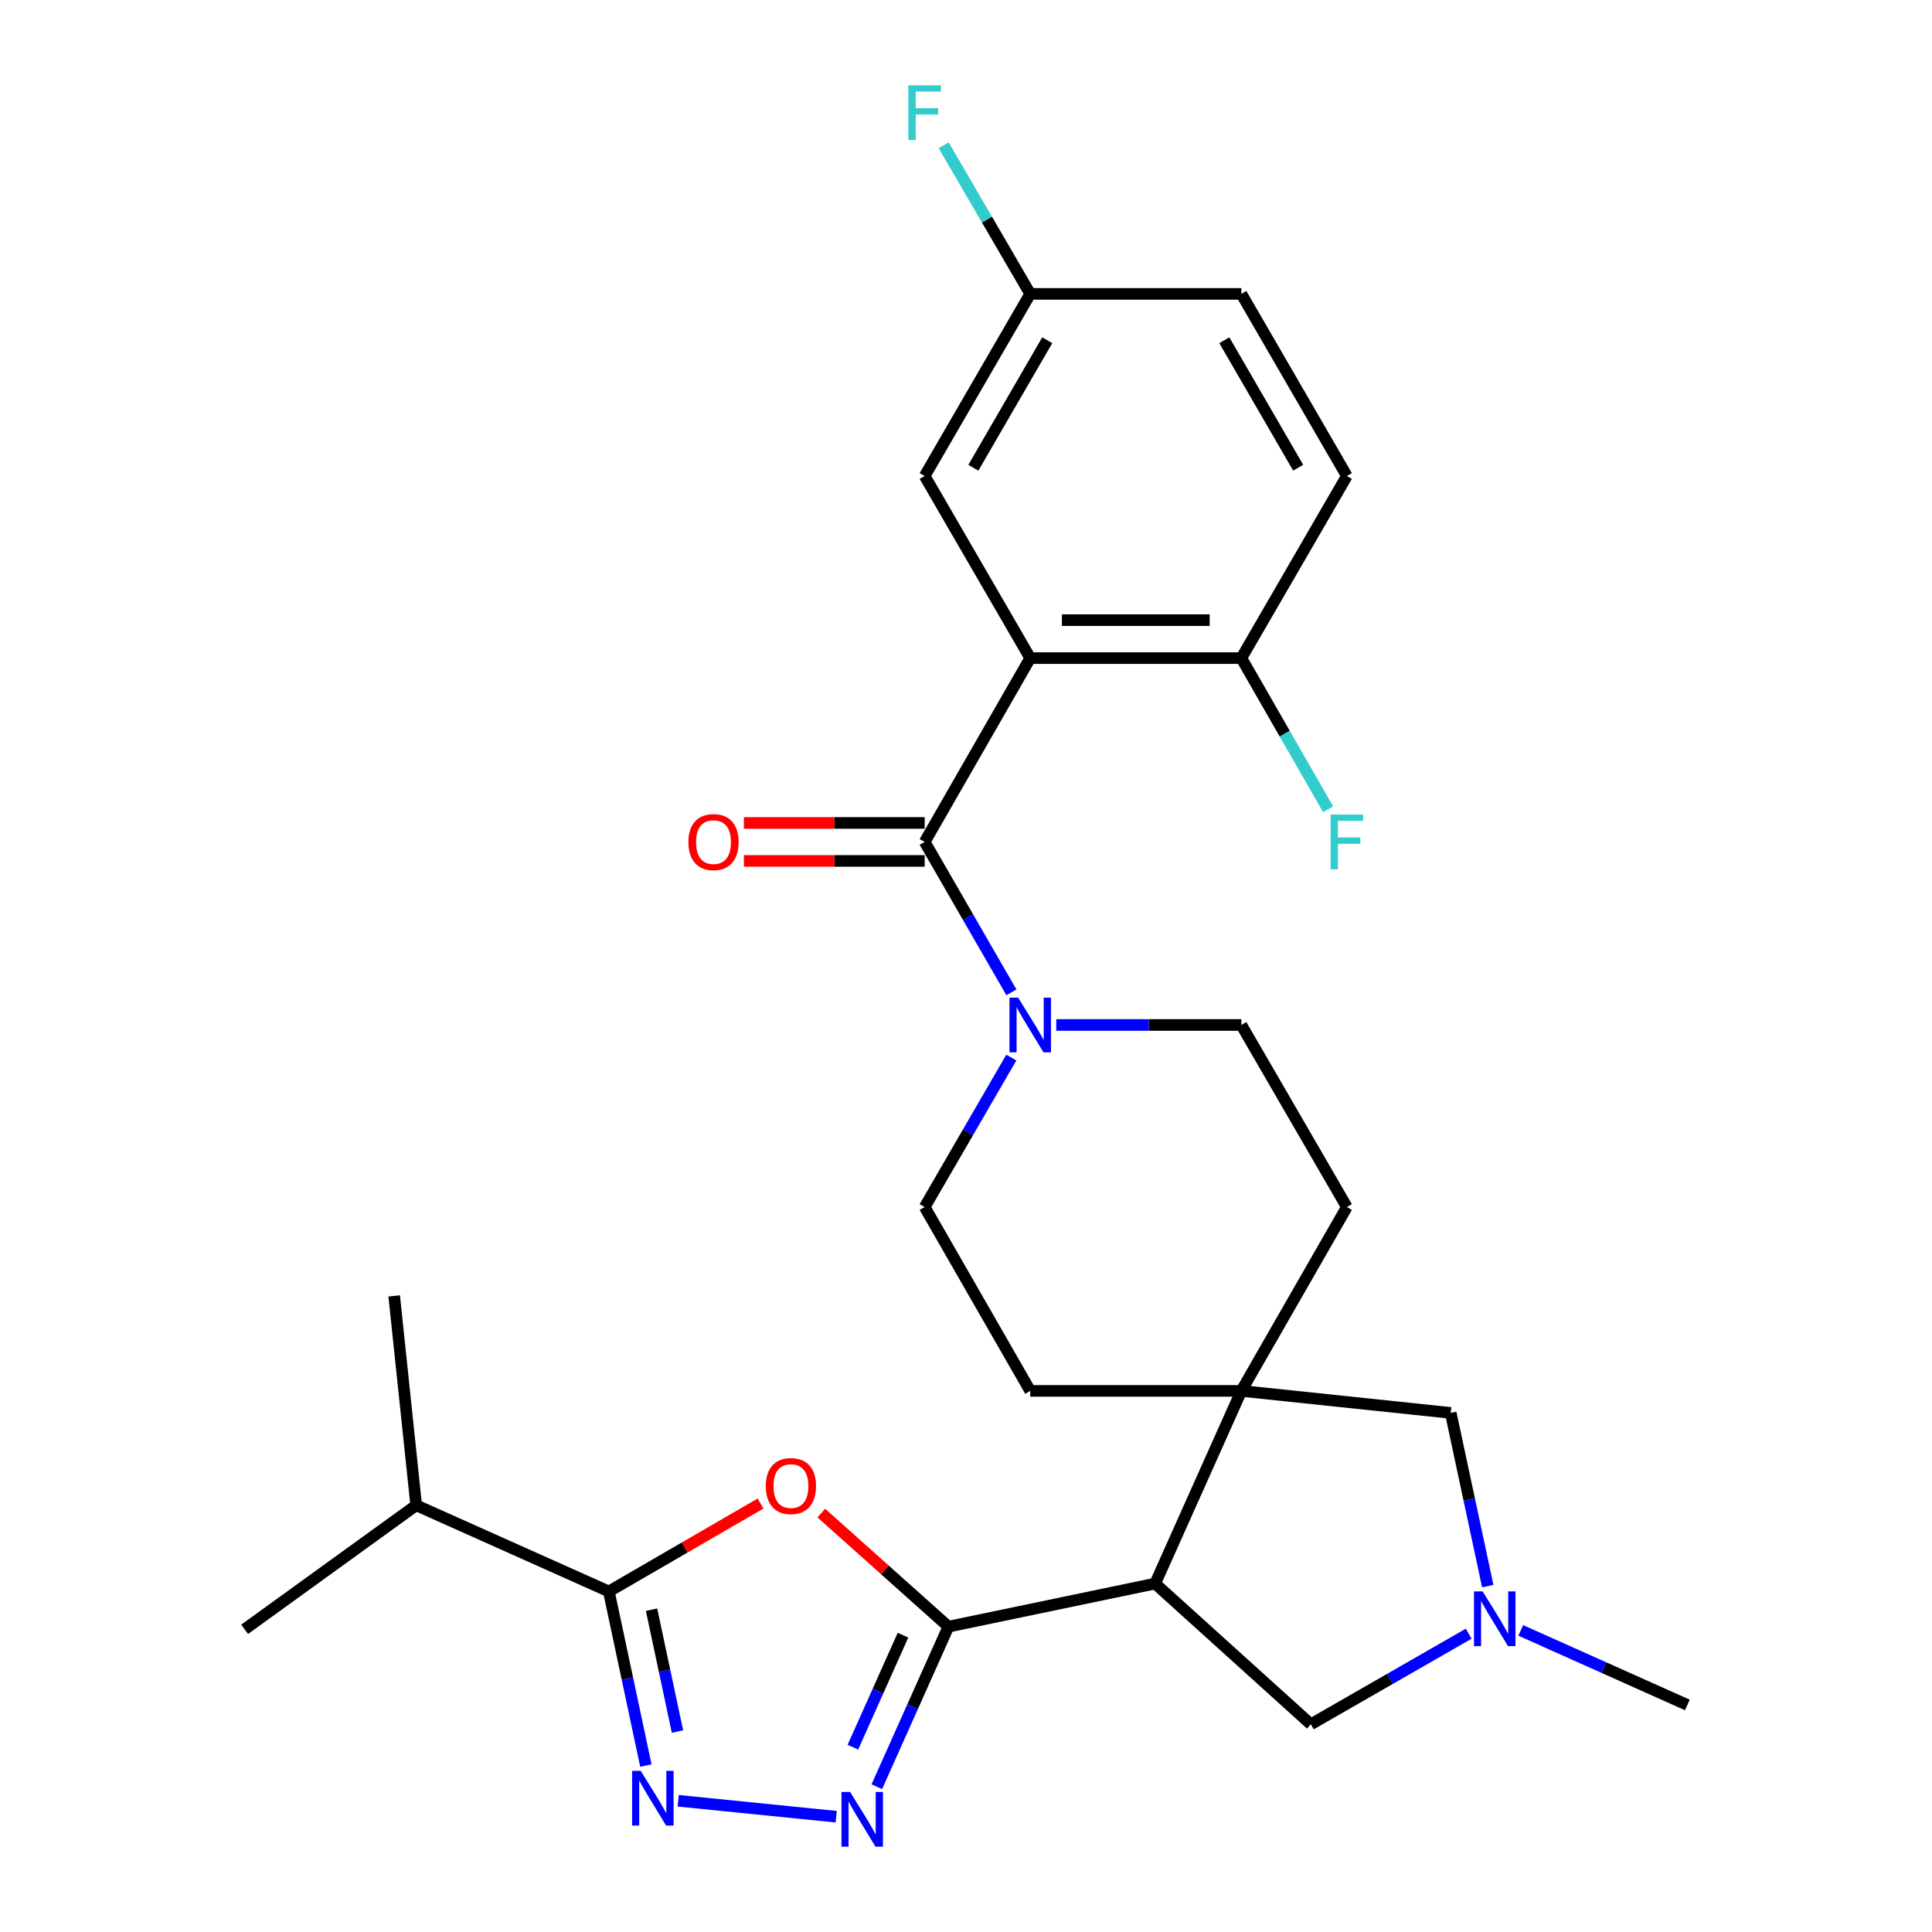 <?xml version='1.0' encoding='iso-8859-1'?>
<svg version='1.1' baseProfile='full'
              xmlns='http://www.w3.org/2000/svg'
                      xmlns:rdkit='http://www.rdkit.org/xml'
                      xmlns:xlink='http://www.w3.org/1999/xlink'
                  xml:space='preserve'
width='1000px' height='1000px' viewBox='0 0 1000 1000'>
<!-- END OF HEADER -->
<rect style='opacity:1.0;fill:#FFFFFF;stroke:none' width='1000' height='1000' x='0' y='0'> </rect>
<path class='bond-1' d='M 490.892,841.956 L 597.903,819.656' style='fill:none;fill-rule:evenodd;stroke:#000000;stroke-width:6px;stroke-linecap:butt;stroke-linejoin:miter;stroke-opacity:1' />
<path class='bond-2' d='M 490.892,841.956 L 458.003,812.561' style='fill:none;fill-rule:evenodd;stroke:#000000;stroke-width:6px;stroke-linecap:butt;stroke-linejoin:miter;stroke-opacity:1' />
<path class='bond-2' d='M 458.003,812.561 L 425.114,783.166' style='fill:none;fill-rule:evenodd;stroke:#FF0000;stroke-width:6px;stroke-linecap:butt;stroke-linejoin:miter;stroke-opacity:1' />
<path class='bond-4' d='M 490.892,841.956 L 472.365,883.374' style='fill:none;fill-rule:evenodd;stroke:#000000;stroke-width:6px;stroke-linecap:butt;stroke-linejoin:miter;stroke-opacity:1' />
<path class='bond-4' d='M 472.365,883.374 L 453.838,924.792' style='fill:none;fill-rule:evenodd;stroke:#0000FF;stroke-width:6px;stroke-linecap:butt;stroke-linejoin:miter;stroke-opacity:1' />
<path class='bond-4' d='M 467.39,846.355 L 454.421,875.347' style='fill:none;fill-rule:evenodd;stroke:#000000;stroke-width:6px;stroke-linecap:butt;stroke-linejoin:miter;stroke-opacity:1' />
<path class='bond-4' d='M 454.421,875.347 L 441.452,904.34' style='fill:none;fill-rule:evenodd;stroke:#0000FF;stroke-width:6px;stroke-linecap:butt;stroke-linejoin:miter;stroke-opacity:1' />
<path class='bond-0' d='M 533.242,340.636 L 478.607,435.787' style='fill:none;fill-rule:evenodd;stroke:#000000;stroke-width:6px;stroke-linecap:butt;stroke-linejoin:miter;stroke-opacity:1' />
<path class='bond-12' d='M 533.242,340.636 L 642.524,340.636' style='fill:none;fill-rule:evenodd;stroke:#000000;stroke-width:6px;stroke-linecap:butt;stroke-linejoin:miter;stroke-opacity:1' />
<path class='bond-12' d='M 549.635,320.979 L 626.132,320.979' style='fill:none;fill-rule:evenodd;stroke:#000000;stroke-width:6px;stroke-linecap:butt;stroke-linejoin:miter;stroke-opacity:1' />
<path class='bond-13' d='M 533.242,340.636 L 478.607,246.381' style='fill:none;fill-rule:evenodd;stroke:#000000;stroke-width:6px;stroke-linecap:butt;stroke-linejoin:miter;stroke-opacity:1' />
<path class='bond-7' d='M 597.903,819.656 L 642.524,719.93' style='fill:none;fill-rule:evenodd;stroke:#000000;stroke-width:6px;stroke-linecap:butt;stroke-linejoin:miter;stroke-opacity:1' />
<path class='bond-10' d='M 597.903,819.656 L 678.497,892.496' style='fill:none;fill-rule:evenodd;stroke:#000000;stroke-width:6px;stroke-linecap:butt;stroke-linejoin:miter;stroke-opacity:1' />
<path class='bond-6' d='M 393.658,778.22 L 354.397,800.98' style='fill:none;fill-rule:evenodd;stroke:#FF0000;stroke-width:6px;stroke-linecap:butt;stroke-linejoin:miter;stroke-opacity:1' />
<path class='bond-6' d='M 354.397,800.98 L 315.136,823.741' style='fill:none;fill-rule:evenodd;stroke:#000000;stroke-width:6px;stroke-linecap:butt;stroke-linejoin:miter;stroke-opacity:1' />
<path class='bond-3' d='M 478.607,435.787 L 501.053,474.708' style='fill:none;fill-rule:evenodd;stroke:#000000;stroke-width:6px;stroke-linecap:butt;stroke-linejoin:miter;stroke-opacity:1' />
<path class='bond-3' d='M 501.053,474.708 L 523.499,513.629' style='fill:none;fill-rule:evenodd;stroke:#0000FF;stroke-width:6px;stroke-linecap:butt;stroke-linejoin:miter;stroke-opacity:1' />
<path class='bond-14' d='M 478.607,425.958 L 431.826,425.958' style='fill:none;fill-rule:evenodd;stroke:#000000;stroke-width:6px;stroke-linecap:butt;stroke-linejoin:miter;stroke-opacity:1' />
<path class='bond-14' d='M 431.826,425.958 L 385.046,425.958' style='fill:none;fill-rule:evenodd;stroke:#FF0000;stroke-width:6px;stroke-linecap:butt;stroke-linejoin:miter;stroke-opacity:1' />
<path class='bond-14' d='M 478.607,445.616 L 431.826,445.616' style='fill:none;fill-rule:evenodd;stroke:#000000;stroke-width:6px;stroke-linecap:butt;stroke-linejoin:miter;stroke-opacity:1' />
<path class='bond-14' d='M 431.826,445.616 L 385.046,445.616' style='fill:none;fill-rule:evenodd;stroke:#FF0000;stroke-width:6px;stroke-linecap:butt;stroke-linejoin:miter;stroke-opacity:1' />
<path class='bond-5' d='M 432.819,940.325 L 351.031,932.075' style='fill:none;fill-rule:evenodd;stroke:#0000FF;stroke-width:6px;stroke-linecap:butt;stroke-linejoin:miter;stroke-opacity:1' />
<path class='bond-28' d='M 334.311,913.856 L 324.724,868.798' style='fill:none;fill-rule:evenodd;stroke:#0000FF;stroke-width:6px;stroke-linecap:butt;stroke-linejoin:miter;stroke-opacity:1' />
<path class='bond-28' d='M 324.724,868.798 L 315.136,823.741' style='fill:none;fill-rule:evenodd;stroke:#000000;stroke-width:6px;stroke-linecap:butt;stroke-linejoin:miter;stroke-opacity:1' />
<path class='bond-28' d='M 350.661,896.248 L 343.95,864.707' style='fill:none;fill-rule:evenodd;stroke:#0000FF;stroke-width:6px;stroke-linecap:butt;stroke-linejoin:miter;stroke-opacity:1' />
<path class='bond-28' d='M 343.95,864.707 L 337.239,833.167' style='fill:none;fill-rule:evenodd;stroke:#000000;stroke-width:6px;stroke-linecap:butt;stroke-linejoin:miter;stroke-opacity:1' />
<path class='bond-19' d='M 315.136,823.741 L 215.421,779.13' style='fill:none;fill-rule:evenodd;stroke:#000000;stroke-width:6px;stroke-linecap:butt;stroke-linejoin:miter;stroke-opacity:1' />
<path class='bond-11' d='M 642.524,719.93 L 750.889,731.32' style='fill:none;fill-rule:evenodd;stroke:#000000;stroke-width:6px;stroke-linecap:butt;stroke-linejoin:miter;stroke-opacity:1' />
<path class='bond-15' d='M 642.524,719.93 L 533.242,719.93' style='fill:none;fill-rule:evenodd;stroke:#000000;stroke-width:6px;stroke-linecap:butt;stroke-linejoin:miter;stroke-opacity:1' />
<path class='bond-16' d='M 642.524,719.93 L 697.138,624.768' style='fill:none;fill-rule:evenodd;stroke:#000000;stroke-width:6px;stroke-linecap:butt;stroke-linejoin:miter;stroke-opacity:1' />
<path class='bond-8' d='M 546.714,530.523 L 594.619,530.523' style='fill:none;fill-rule:evenodd;stroke:#0000FF;stroke-width:6px;stroke-linecap:butt;stroke-linejoin:miter;stroke-opacity:1' />
<path class='bond-8' d='M 594.619,530.523 L 642.524,530.523' style='fill:none;fill-rule:evenodd;stroke:#000000;stroke-width:6px;stroke-linecap:butt;stroke-linejoin:miter;stroke-opacity:1' />
<path class='bond-30' d='M 523.455,547.406 L 501.031,586.087' style='fill:none;fill-rule:evenodd;stroke:#0000FF;stroke-width:6px;stroke-linecap:butt;stroke-linejoin:miter;stroke-opacity:1' />
<path class='bond-30' d='M 501.031,586.087 L 478.607,624.768' style='fill:none;fill-rule:evenodd;stroke:#000000;stroke-width:6px;stroke-linecap:butt;stroke-linejoin:miter;stroke-opacity:1' />
<path class='bond-9' d='M 760.186,845.601 L 719.342,869.049' style='fill:none;fill-rule:evenodd;stroke:#0000FF;stroke-width:6px;stroke-linecap:butt;stroke-linejoin:miter;stroke-opacity:1' />
<path class='bond-9' d='M 719.342,869.049 L 678.497,892.496' style='fill:none;fill-rule:evenodd;stroke:#000000;stroke-width:6px;stroke-linecap:butt;stroke-linejoin:miter;stroke-opacity:1' />
<path class='bond-25' d='M 787.141,843.89 L 830.258,863.186' style='fill:none;fill-rule:evenodd;stroke:#0000FF;stroke-width:6px;stroke-linecap:butt;stroke-linejoin:miter;stroke-opacity:1' />
<path class='bond-25' d='M 830.258,863.186 L 873.375,882.482' style='fill:none;fill-rule:evenodd;stroke:#000000;stroke-width:6px;stroke-linecap:butt;stroke-linejoin:miter;stroke-opacity:1' />
<path class='bond-29' d='M 770.06,820.977 L 760.474,776.148' style='fill:none;fill-rule:evenodd;stroke:#0000FF;stroke-width:6px;stroke-linecap:butt;stroke-linejoin:miter;stroke-opacity:1' />
<path class='bond-29' d='M 760.474,776.148 L 750.889,731.32' style='fill:none;fill-rule:evenodd;stroke:#000000;stroke-width:6px;stroke-linecap:butt;stroke-linejoin:miter;stroke-opacity:1' />
<path class='bond-20' d='M 642.524,340.636 L 697.138,246.381' style='fill:none;fill-rule:evenodd;stroke:#000000;stroke-width:6px;stroke-linecap:butt;stroke-linejoin:miter;stroke-opacity:1' />
<path class='bond-22' d='M 642.524,340.636 L 664.981,379.76' style='fill:none;fill-rule:evenodd;stroke:#000000;stroke-width:6px;stroke-linecap:butt;stroke-linejoin:miter;stroke-opacity:1' />
<path class='bond-22' d='M 664.981,379.76 L 687.437,418.884' style='fill:none;fill-rule:evenodd;stroke:#33CCCC;stroke-width:6px;stroke-linecap:butt;stroke-linejoin:miter;stroke-opacity:1' />
<path class='bond-21' d='M 478.607,246.381 L 533.242,152.114' style='fill:none;fill-rule:evenodd;stroke:#000000;stroke-width:6px;stroke-linecap:butt;stroke-linejoin:miter;stroke-opacity:1' />
<path class='bond-21' d='M 503.809,242.098 L 542.054,176.111' style='fill:none;fill-rule:evenodd;stroke:#000000;stroke-width:6px;stroke-linecap:butt;stroke-linejoin:miter;stroke-opacity:1' />
<path class='bond-18' d='M 533.242,719.93 L 478.607,624.768' style='fill:none;fill-rule:evenodd;stroke:#000000;stroke-width:6px;stroke-linecap:butt;stroke-linejoin:miter;stroke-opacity:1' />
<path class='bond-17' d='M 697.138,624.768 L 642.524,530.523' style='fill:none;fill-rule:evenodd;stroke:#000000;stroke-width:6px;stroke-linecap:butt;stroke-linejoin:miter;stroke-opacity:1' />
<path class='bond-26' d='M 215.421,779.13 L 204.031,670.754' style='fill:none;fill-rule:evenodd;stroke:#000000;stroke-width:6px;stroke-linecap:butt;stroke-linejoin:miter;stroke-opacity:1' />
<path class='bond-27' d='M 215.421,779.13 L 126.625,843.332' style='fill:none;fill-rule:evenodd;stroke:#000000;stroke-width:6px;stroke-linecap:butt;stroke-linejoin:miter;stroke-opacity:1' />
<path class='bond-31' d='M 697.138,246.381 L 642.524,152.114' style='fill:none;fill-rule:evenodd;stroke:#000000;stroke-width:6px;stroke-linecap:butt;stroke-linejoin:miter;stroke-opacity:1' />
<path class='bond-31' d='M 671.937,242.095 L 633.708,176.108' style='fill:none;fill-rule:evenodd;stroke:#000000;stroke-width:6px;stroke-linecap:butt;stroke-linejoin:miter;stroke-opacity:1' />
<path class='bond-23' d='M 533.242,152.114 L 642.524,152.114' style='fill:none;fill-rule:evenodd;stroke:#000000;stroke-width:6px;stroke-linecap:butt;stroke-linejoin:miter;stroke-opacity:1' />
<path class='bond-24' d='M 533.242,152.114 L 510.839,113.653' style='fill:none;fill-rule:evenodd;stroke:#000000;stroke-width:6px;stroke-linecap:butt;stroke-linejoin:miter;stroke-opacity:1' />
<path class='bond-24' d='M 510.839,113.653 L 488.435,75.191' style='fill:none;fill-rule:evenodd;stroke:#33CCCC;stroke-width:6px;stroke-linecap:butt;stroke-linejoin:miter;stroke-opacity:1' />
<path  class='atom-3' d='M 396.381 769.185
Q 396.381 762.385, 399.741 758.585
Q 403.101 754.785, 409.381 754.785
Q 415.661 754.785, 419.021 758.585
Q 422.381 762.385, 422.381 769.185
Q 422.381 776.065, 418.981 779.985
Q 415.581 783.865, 409.381 783.865
Q 403.141 783.865, 399.741 779.985
Q 396.381 776.105, 396.381 769.185
M 409.381 780.665
Q 413.701 780.665, 416.021 777.785
Q 418.381 774.865, 418.381 769.185
Q 418.381 763.625, 416.021 760.825
Q 413.701 757.985, 409.381 757.985
Q 405.061 757.985, 402.701 760.785
Q 400.381 763.585, 400.381 769.185
Q 400.381 774.905, 402.701 777.785
Q 405.061 780.665, 409.381 780.665
' fill='#FF0000'/>
<path  class='atom-5' d='M 440.022 927.523
L 449.302 942.523
Q 450.222 944.003, 451.702 946.683
Q 453.182 949.363, 453.262 949.523
L 453.262 927.523
L 457.022 927.523
L 457.022 955.843
L 453.142 955.843
L 443.182 939.443
Q 442.022 937.523, 440.782 935.323
Q 439.582 933.123, 439.222 932.443
L 439.222 955.843
L 435.542 955.843
L 435.542 927.523
L 440.022 927.523
' fill='#0000FF'/>
<path  class='atom-6' d='M 331.646 916.591
L 340.926 931.591
Q 341.846 933.071, 343.326 935.751
Q 344.806 938.431, 344.886 938.591
L 344.886 916.591
L 348.646 916.591
L 348.646 944.911
L 344.766 944.911
L 334.806 928.511
Q 333.646 926.591, 332.406 924.391
Q 331.206 922.191, 330.846 921.511
L 330.846 944.911
L 327.166 944.911
L 327.166 916.591
L 331.646 916.591
' fill='#0000FF'/>
<path  class='atom-9' d='M 526.982 516.363
L 536.262 531.363
Q 537.182 532.843, 538.662 535.523
Q 540.142 538.203, 540.222 538.363
L 540.222 516.363
L 543.982 516.363
L 543.982 544.683
L 540.102 544.683
L 530.142 528.283
Q 528.982 526.363, 527.742 524.163
Q 526.542 521.963, 526.182 521.283
L 526.182 544.683
L 522.502 544.683
L 522.502 516.363
L 526.982 516.363
' fill='#0000FF'/>
<path  class='atom-10' d='M 767.41 823.701
L 776.69 838.701
Q 777.61 840.181, 779.09 842.861
Q 780.57 845.541, 780.65 845.701
L 780.65 823.701
L 784.41 823.701
L 784.41 852.021
L 780.53 852.021
L 770.57 835.621
Q 769.41 833.701, 768.17 831.501
Q 766.97 829.301, 766.61 828.621
L 766.61 852.021
L 762.93 852.021
L 762.93 823.701
L 767.41 823.701
' fill='#0000FF'/>
<path  class='atom-15' d='M 356.313 435.867
Q 356.313 429.067, 359.673 425.267
Q 363.033 421.467, 369.313 421.467
Q 375.593 421.467, 378.953 425.267
Q 382.313 429.067, 382.313 435.867
Q 382.313 442.747, 378.913 446.667
Q 375.513 450.547, 369.313 450.547
Q 363.073 450.547, 359.673 446.667
Q 356.313 442.787, 356.313 435.867
M 369.313 447.347
Q 373.633 447.347, 375.953 444.467
Q 378.313 441.547, 378.313 435.867
Q 378.313 430.307, 375.953 427.507
Q 373.633 424.667, 369.313 424.667
Q 364.993 424.667, 362.633 427.467
Q 360.313 430.267, 360.313 435.867
Q 360.313 441.587, 362.633 444.467
Q 364.993 447.347, 369.313 447.347
' fill='#FF0000'/>
<path  class='atom-23' d='M 688.718 421.627
L 705.558 421.627
L 705.558 424.867
L 692.518 424.867
L 692.518 433.467
L 704.118 433.467
L 704.118 436.747
L 692.518 436.747
L 692.518 449.947
L 688.718 449.947
L 688.718 421.627
' fill='#33CCCC'/>
<path  class='atom-25' d='M 470.187 44.157
L 487.027 44.157
L 487.027 47.397
L 473.987 47.397
L 473.987 55.997
L 485.587 55.997
L 485.587 59.277
L 473.987 59.277
L 473.987 72.477
L 470.187 72.477
L 470.187 44.157
' fill='#33CCCC'/>
</svg>
